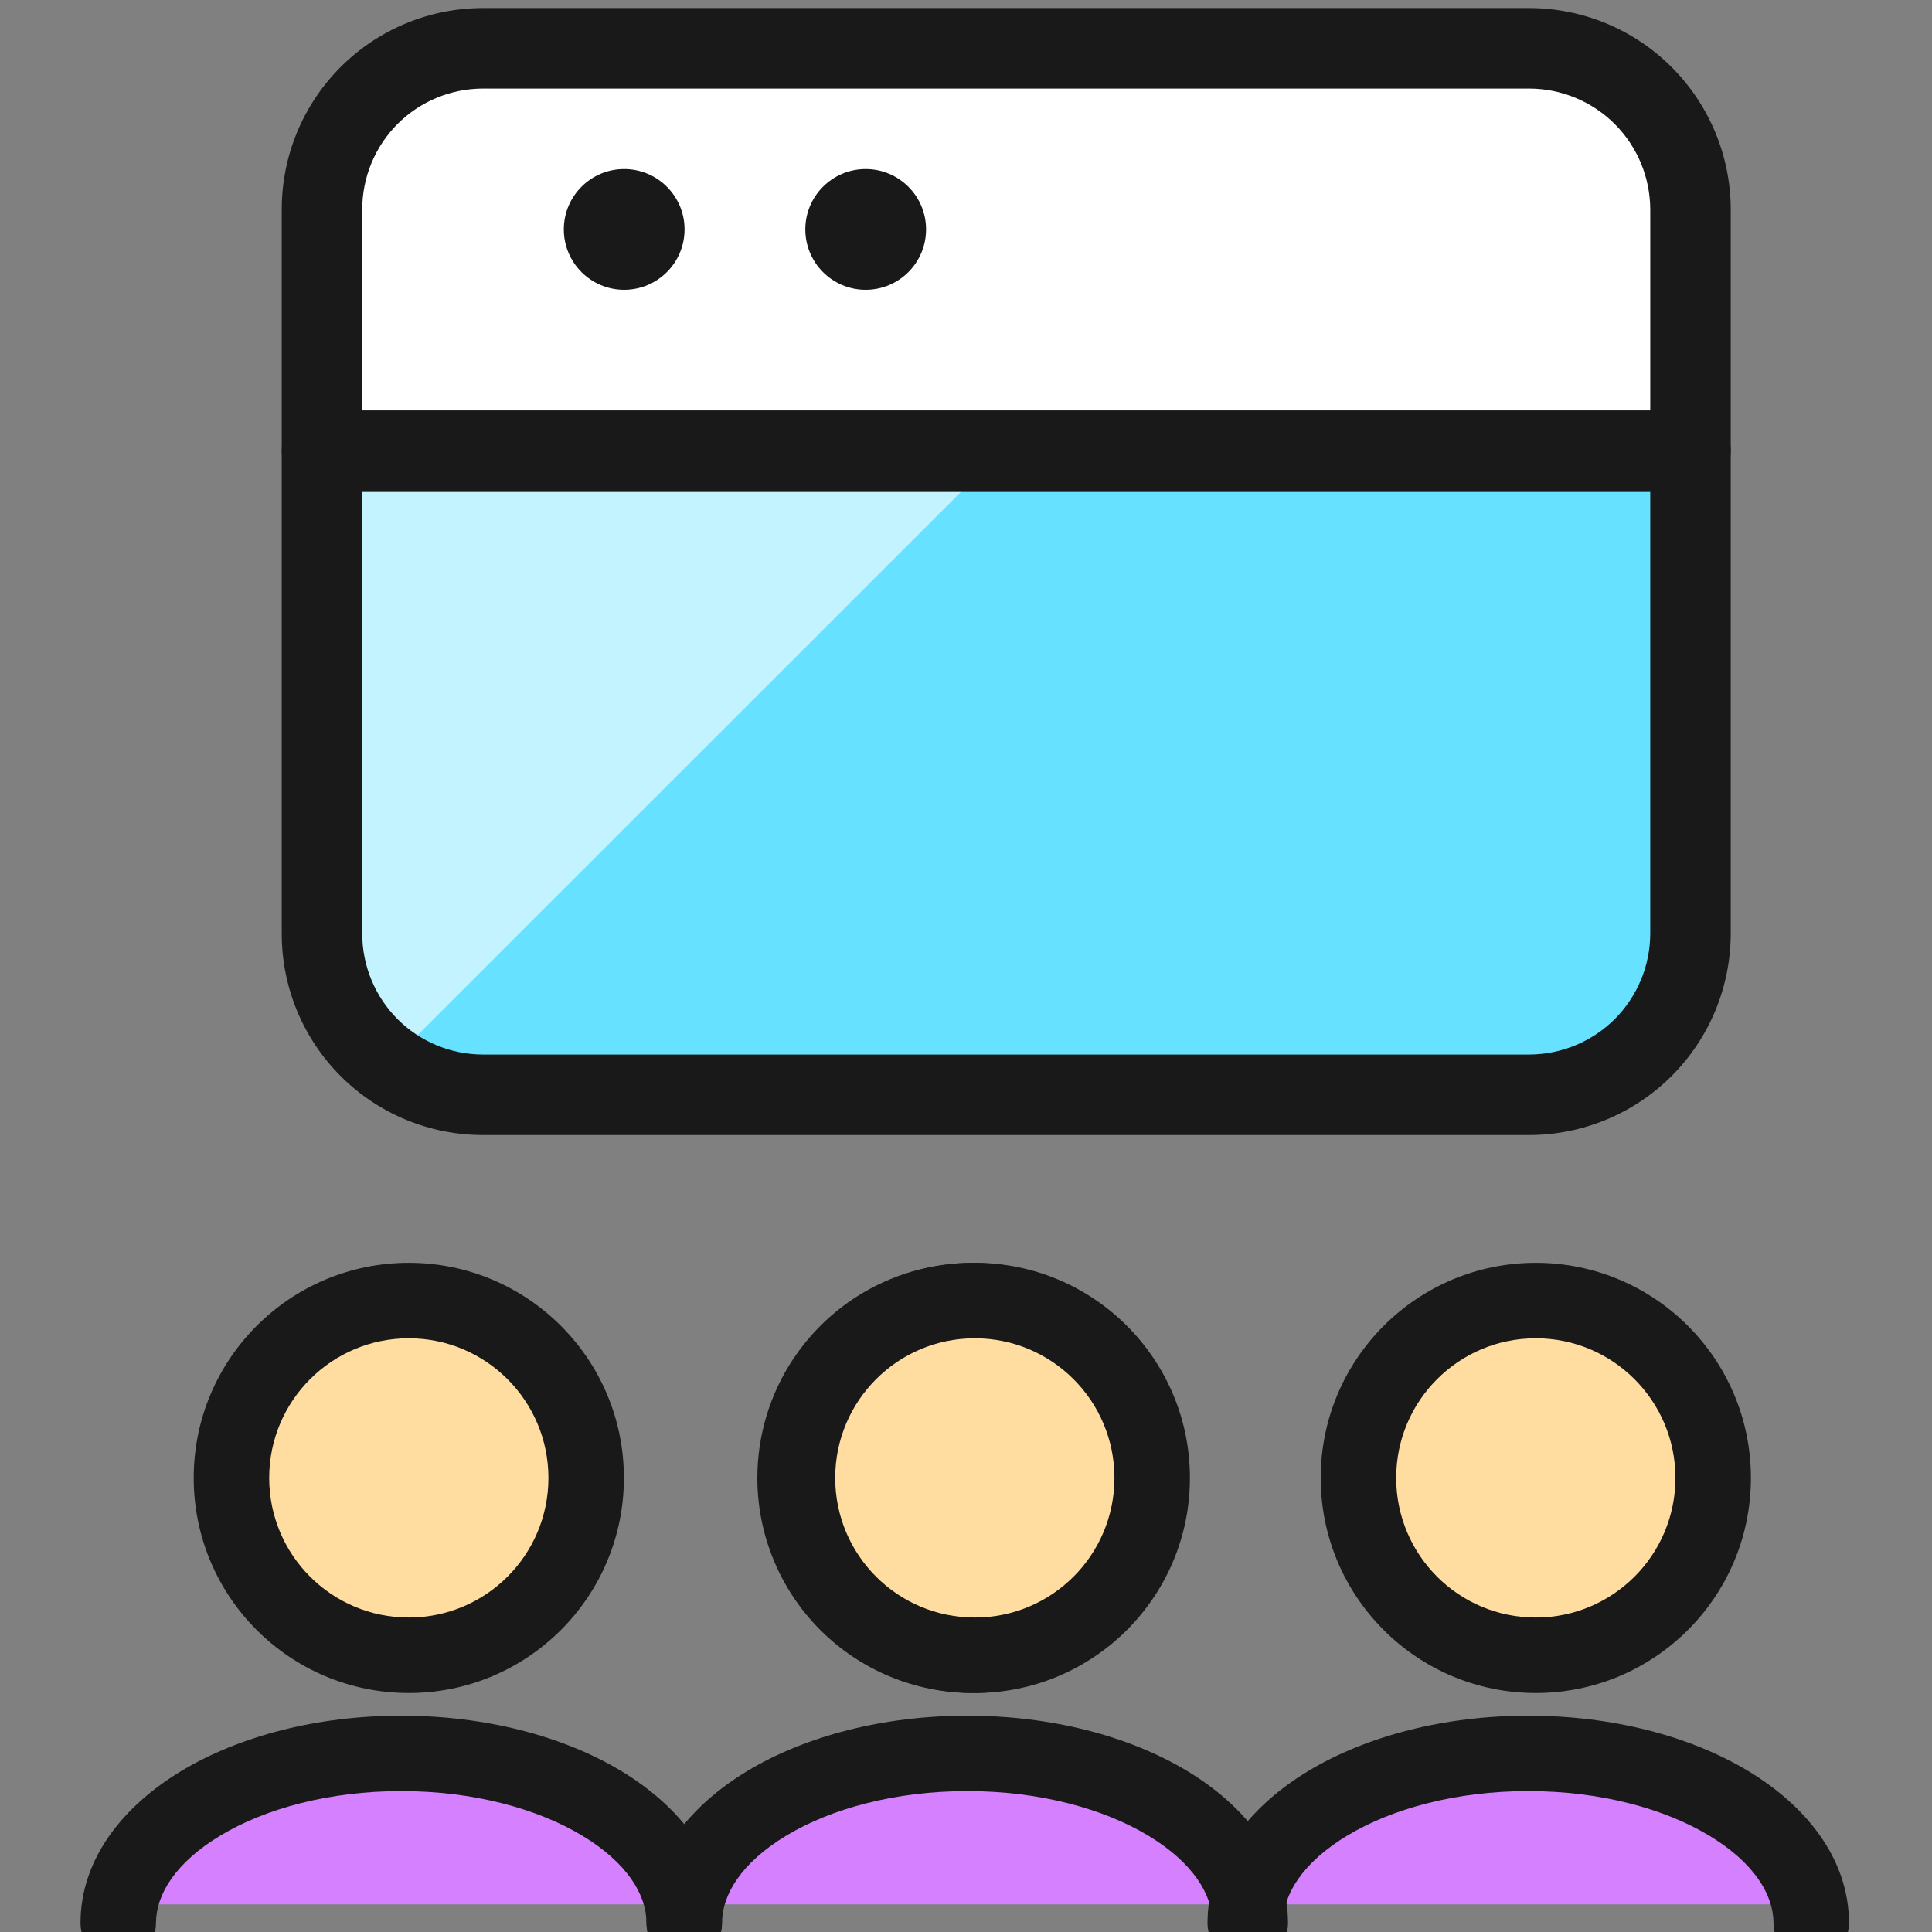 <svg width="30" height="30" viewBox="0 0 30 30" fill="none" xmlns="http://www.w3.org/2000/svg">
<rect x="0" y="0" width="30" height="30" fill="#808080" stroke="none"/>
<g clip-path="url(#clip0_13047_46207)">
<path d="M26.25 7V14.5C26.248 15.162 25.984 15.797 25.516 16.265C25.047 16.734 24.412 16.998 23.75 17H7.5C6.837 17 6.201 16.737 5.732 16.268C5.263 15.799 5 15.163 5 14.5V7H26.25Z" fill="#66E1FF"/>
<path d="M5 7V14.5C5.001 14.895 5.096 15.284 5.276 15.635C5.456 15.987 5.717 16.29 6.037 16.521L15.561 7H5Z" fill="#C2F3FF"/>
<path d="M26.25 3.25V7H5V3.25C5 2.587 5.263 1.951 5.732 1.482C6.201 1.013 6.837 0.75 7.5 0.75H23.75C24.412 0.752 25.047 1.016 25.516 1.484C25.984 1.953 26.248 2.588 26.25 3.25Z" fill="white"/>
<path fill-rule="evenodd" clip-rule="evenodd" d="M7.5 1.375C7.003 1.375 6.526 1.573 6.174 1.924C5.823 2.276 5.625 2.753 5.625 3.25V6.375H25.625L25.625 3.252C25.625 3.252 25.625 3.251 25.625 3.251C25.623 2.754 25.425 2.278 25.074 1.926C24.722 1.575 24.246 1.377 23.749 1.375H7.5ZM5.29 1.04C5.876 0.454 6.671 0.125 7.5 0.125H23.752C24.579 0.127 25.372 0.457 25.957 1.042C26.543 1.628 26.872 2.421 26.875 3.248L26.875 3.25L26.875 7C26.875 7.345 26.595 7.625 26.25 7.625H5C4.655 7.625 4.375 7.345 4.375 7V3.25C4.375 2.421 4.704 1.626 5.29 1.04Z" fill="#191919"/>
<path fill-rule="evenodd" clip-rule="evenodd" d="M4.375 7C4.375 6.655 4.655 6.375 5 6.375H26.25C26.595 6.375 26.875 6.655 26.875 7V14.5L26.875 14.502C26.872 15.329 26.543 16.122 25.958 16.707C25.372 17.293 24.579 17.622 23.752 17.625L23.75 17.625H7.5C6.671 17.625 5.876 17.296 5.29 16.71C4.704 16.124 4.375 15.329 4.375 14.5V7ZM5.625 7.625V14.5C5.625 14.997 5.823 15.474 6.174 15.826L6.174 15.826C6.526 16.177 7.003 16.375 7.5 16.375H23.749C24.246 16.373 24.722 16.175 25.074 15.824C25.425 15.472 25.623 14.996 25.625 14.499C25.625 14.499 25.625 14.498 25.625 14.498L25.625 7.625H5.625Z" fill="#191919"/>
<path d="M9.102 22.949C9.102 24.47 7.869 25.703 6.348 25.703C4.827 25.703 3.594 24.47 3.594 22.949C3.594 21.428 4.827 20.195 6.348 20.195C7.869 20.195 9.102 21.428 9.102 22.949Z" fill="#FFDDA1"/>
<path fill-rule="evenodd" clip-rule="evenodd" d="M6.348 20.781C5.15 20.781 4.18 21.752 4.18 22.949C4.18 24.147 5.15 25.117 6.348 25.117C7.545 25.117 8.516 24.147 8.516 22.949C8.516 21.752 7.545 20.781 6.348 20.781ZM3.008 22.949C3.008 21.105 4.503 19.609 6.348 19.609C8.192 19.609 9.688 21.105 9.688 22.949C9.688 24.794 8.192 26.289 6.348 26.289C4.503 26.289 3.008 24.794 3.008 22.949Z" fill="#191919"/>
<path d="M15.1 25.703C15.644 25.703 16.177 25.542 16.63 25.239C17.082 24.936 17.435 24.506 17.644 24.003C17.852 23.5 17.907 22.946 17.8 22.412C17.694 21.878 17.432 21.387 17.047 21.002C16.662 20.617 16.171 20.354 15.637 20.248C15.103 20.142 14.549 20.197 14.046 20.405C13.543 20.613 13.113 20.966 12.81 21.419C12.507 21.872 12.346 22.404 12.346 22.949C12.346 23.68 12.636 24.38 13.152 24.896C13.669 25.413 14.369 25.703 15.1 25.703Z" fill="#FFDDA1"/>
<path fill-rule="evenodd" clip-rule="evenodd" d="M15.751 19.674C15.103 19.545 14.432 19.611 13.822 19.864ZM13.822 19.864C13.211 20.116 12.69 20.545 12.323 21.094L12.322 21.094C11.956 21.643 11.76 22.289 11.76 22.949C11.76 23.835 12.112 24.684 12.738 25.311C13.364 25.937 14.214 26.289 15.1 26.289C15.76 26.289 16.406 26.093 16.955 25.726L16.955 25.726C17.504 25.359 17.932 24.838 18.185 24.227C18.438 23.617 18.504 22.945 18.375 22.298C18.246 21.65 17.928 21.055 17.461 20.588L17.461 20.588C16.994 20.12 16.399 19.802 15.751 19.674M15.522 20.823C15.102 20.739 14.666 20.782 14.27 20.946L14.27 20.946C13.874 21.11 13.535 21.388 13.297 21.745M16.633 21.416C16.329 21.113 15.943 20.907 15.523 20.823L15.522 20.823M16.633 21.416C16.633 21.416 16.633 21.416 16.633 21.416C16.936 21.72 17.142 22.106 17.226 22.526L17.226 22.526C17.31 22.947 17.267 23.383 17.102 23.779C16.938 24.175 16.661 24.514 16.304 24.752C15.947 24.99 15.528 25.117 15.1 25.117C14.525 25.117 13.973 24.889 13.567 24.482C13.16 24.076 12.932 23.524 12.932 22.949C12.932 22.52 13.059 22.101 13.297 21.745" fill="#191919"/>
<path d="M17.891 22.949C17.891 24.47 16.658 25.703 15.137 25.703C13.616 25.703 12.383 24.47 12.383 22.949C12.383 21.428 13.616 20.195 15.137 20.195C16.658 20.195 17.891 21.428 17.891 22.949Z" fill="#FFDDA1"/>
<path d="M26.602 22.949C26.602 24.47 25.369 25.703 23.848 25.703C22.327 25.703 21.094 24.47 21.094 22.949C21.094 21.428 22.327 20.195 23.848 20.195C25.369 20.195 26.602 21.428 26.602 22.949Z" fill="#FFDDA1"/>
<path fill-rule="evenodd" clip-rule="evenodd" d="M15.137 20.781C13.939 20.781 12.969 21.752 12.969 22.949C12.969 24.147 13.939 25.117 15.137 25.117C16.334 25.117 17.305 24.147 17.305 22.949C17.305 21.752 16.334 20.781 15.137 20.781ZM11.797 22.949C11.797 21.105 13.292 19.609 15.137 19.609C16.981 19.609 18.477 21.105 18.477 22.949C18.477 24.794 16.981 26.289 15.137 26.289C13.292 26.289 11.797 24.794 11.797 22.949Z" fill="#191919"/>
<path fill-rule="evenodd" clip-rule="evenodd" d="M23.848 20.781C22.65 20.781 21.68 21.752 21.68 22.949C21.68 24.147 22.65 25.117 23.848 25.117C25.045 25.117 26.016 24.147 26.016 22.949C26.016 21.752 25.045 20.781 23.848 20.781ZM20.508 22.949C20.508 21.105 22.003 19.609 23.848 19.609C25.692 19.609 27.188 21.105 27.188 22.949C27.188 24.794 25.692 26.289 23.848 26.289C22.003 26.289 20.508 24.794 20.508 22.949Z" fill="#191919"/>
<path d="M19.413 29.57C18.899 28.932 18.248 28.417 17.509 28.064C16.77 27.71 15.96 27.526 15.141 27.526C14.321 27.526 13.512 27.71 12.773 28.064C12.033 28.417 11.383 28.932 10.868 29.57" fill="#D480FF"/>
<path d="M28.124 29.57C27.61 28.932 26.959 28.417 26.22 28.064C25.48 27.71 24.671 27.526 23.852 27.526C23.032 27.526 22.223 27.71 21.484 28.064C20.744 28.417 20.093 28.932 19.579 29.57" fill="#D480FF"/>
<path d="M10.283 29.57C9.768 28.932 9.118 28.417 8.378 28.064C7.639 27.71 6.83 27.526 6.01 27.526C5.19 27.526 4.381 27.71 3.642 28.064C2.902 28.417 2.252 28.932 1.737 29.57" fill="#D480FF"/>
<path fill-rule="evenodd" clip-rule="evenodd" d="M3.425 28.501C2.723 28.922 2.422 29.422 2.422 29.863C2.422 30.187 2.16 30.449 1.836 30.449C1.512 30.449 1.25 30.187 1.25 29.863C1.25 28.849 1.932 28.03 2.822 27.496C3.722 26.956 4.929 26.641 6.23 26.641C7.532 26.641 8.739 26.956 9.639 27.496C10.528 28.03 11.211 28.849 11.211 29.863C11.211 30.187 10.949 30.449 10.625 30.449C10.301 30.449 10.039 30.187 10.039 29.863C10.039 29.422 9.738 28.922 9.036 28.501C8.347 28.087 7.356 27.812 6.23 27.812C5.105 27.812 4.114 28.087 3.425 28.501Z" fill="#191919"/>
<path fill-rule="evenodd" clip-rule="evenodd" d="M12.214 28.501C11.512 28.922 11.211 29.422 11.211 29.863C11.211 30.187 10.949 30.449 10.625 30.449C10.301 30.449 10.039 30.187 10.039 29.863C10.039 28.849 10.722 28.03 11.611 27.496C12.511 26.956 13.718 26.641 15.02 26.641C16.321 26.641 17.528 26.956 18.428 27.496C19.317 28.03 20 28.849 20 29.863C20 30.187 19.738 30.449 19.414 30.449C19.09 30.449 18.828 30.187 18.828 29.863C18.828 29.422 18.527 28.922 17.826 28.501C17.136 28.087 16.145 27.812 15.02 27.812C13.894 27.812 12.903 28.087 12.214 28.501Z" fill="#191919"/>
<path fill-rule="evenodd" clip-rule="evenodd" d="M20.924 28.501C20.223 28.922 19.922 29.422 19.922 29.863C19.922 30.187 19.66 30.449 19.336 30.449C19.012 30.449 18.75 30.187 18.75 29.863C18.75 28.849 19.433 28.03 20.322 27.496C21.222 26.956 22.429 26.641 23.73 26.641C25.032 26.641 26.238 26.956 27.139 27.496C28.029 28.03 28.711 28.849 28.711 29.863C28.711 30.187 28.449 30.449 28.125 30.449C27.801 30.449 27.539 30.187 27.539 29.863C27.539 29.422 27.238 28.922 26.536 28.501C25.847 28.087 24.856 27.812 23.73 27.812C22.605 27.812 21.614 28.087 20.924 28.501Z" fill="#191919"/>
<path fill-rule="evenodd" clip-rule="evenodd" d="M9.692 3.875C9.865 3.875 10.005 3.735 10.005 3.562C10.005 3.39 9.865 3.25 9.692 3.25V2.625C9.175 2.625 8.755 3.045 8.755 3.562C8.755 4.08 9.175 4.5 9.692 4.5V3.875Z" fill="#191919"/>
<path fill-rule="evenodd" clip-rule="evenodd" d="M9.692 2.625C10.21 2.625 10.63 3.045 10.63 3.562C10.63 4.08 10.21 4.5 9.692 4.5V3.875C9.52 3.875 9.38 3.735 9.38 3.562C9.38 3.39 9.52 3.25 9.692 3.25V2.625Z" fill="#191919"/>
<path fill-rule="evenodd" clip-rule="evenodd" d="M13.442 3.875C13.615 3.875 13.755 3.735 13.755 3.562C13.755 3.39 13.615 3.25 13.442 3.25V2.625C12.925 2.625 12.505 3.045 12.505 3.562C12.505 4.08 12.925 4.5 13.442 4.5V3.875Z" fill="#191919"/>
<path fill-rule="evenodd" clip-rule="evenodd" d="M13.442 2.625C13.96 2.625 14.38 3.045 14.38 3.562C14.38 4.08 13.96 4.5 13.442 4.5V3.875C13.27 3.875 13.13 3.735 13.13 3.562C13.13 3.39 13.27 3.25 13.442 3.25V2.625Z" fill="#191919"/>
</g>
<defs>
<clipPath id="clip0_13047_46207">
<rect width="30" height="30" fill="white"/>
</clipPath>
</defs>
</svg>
